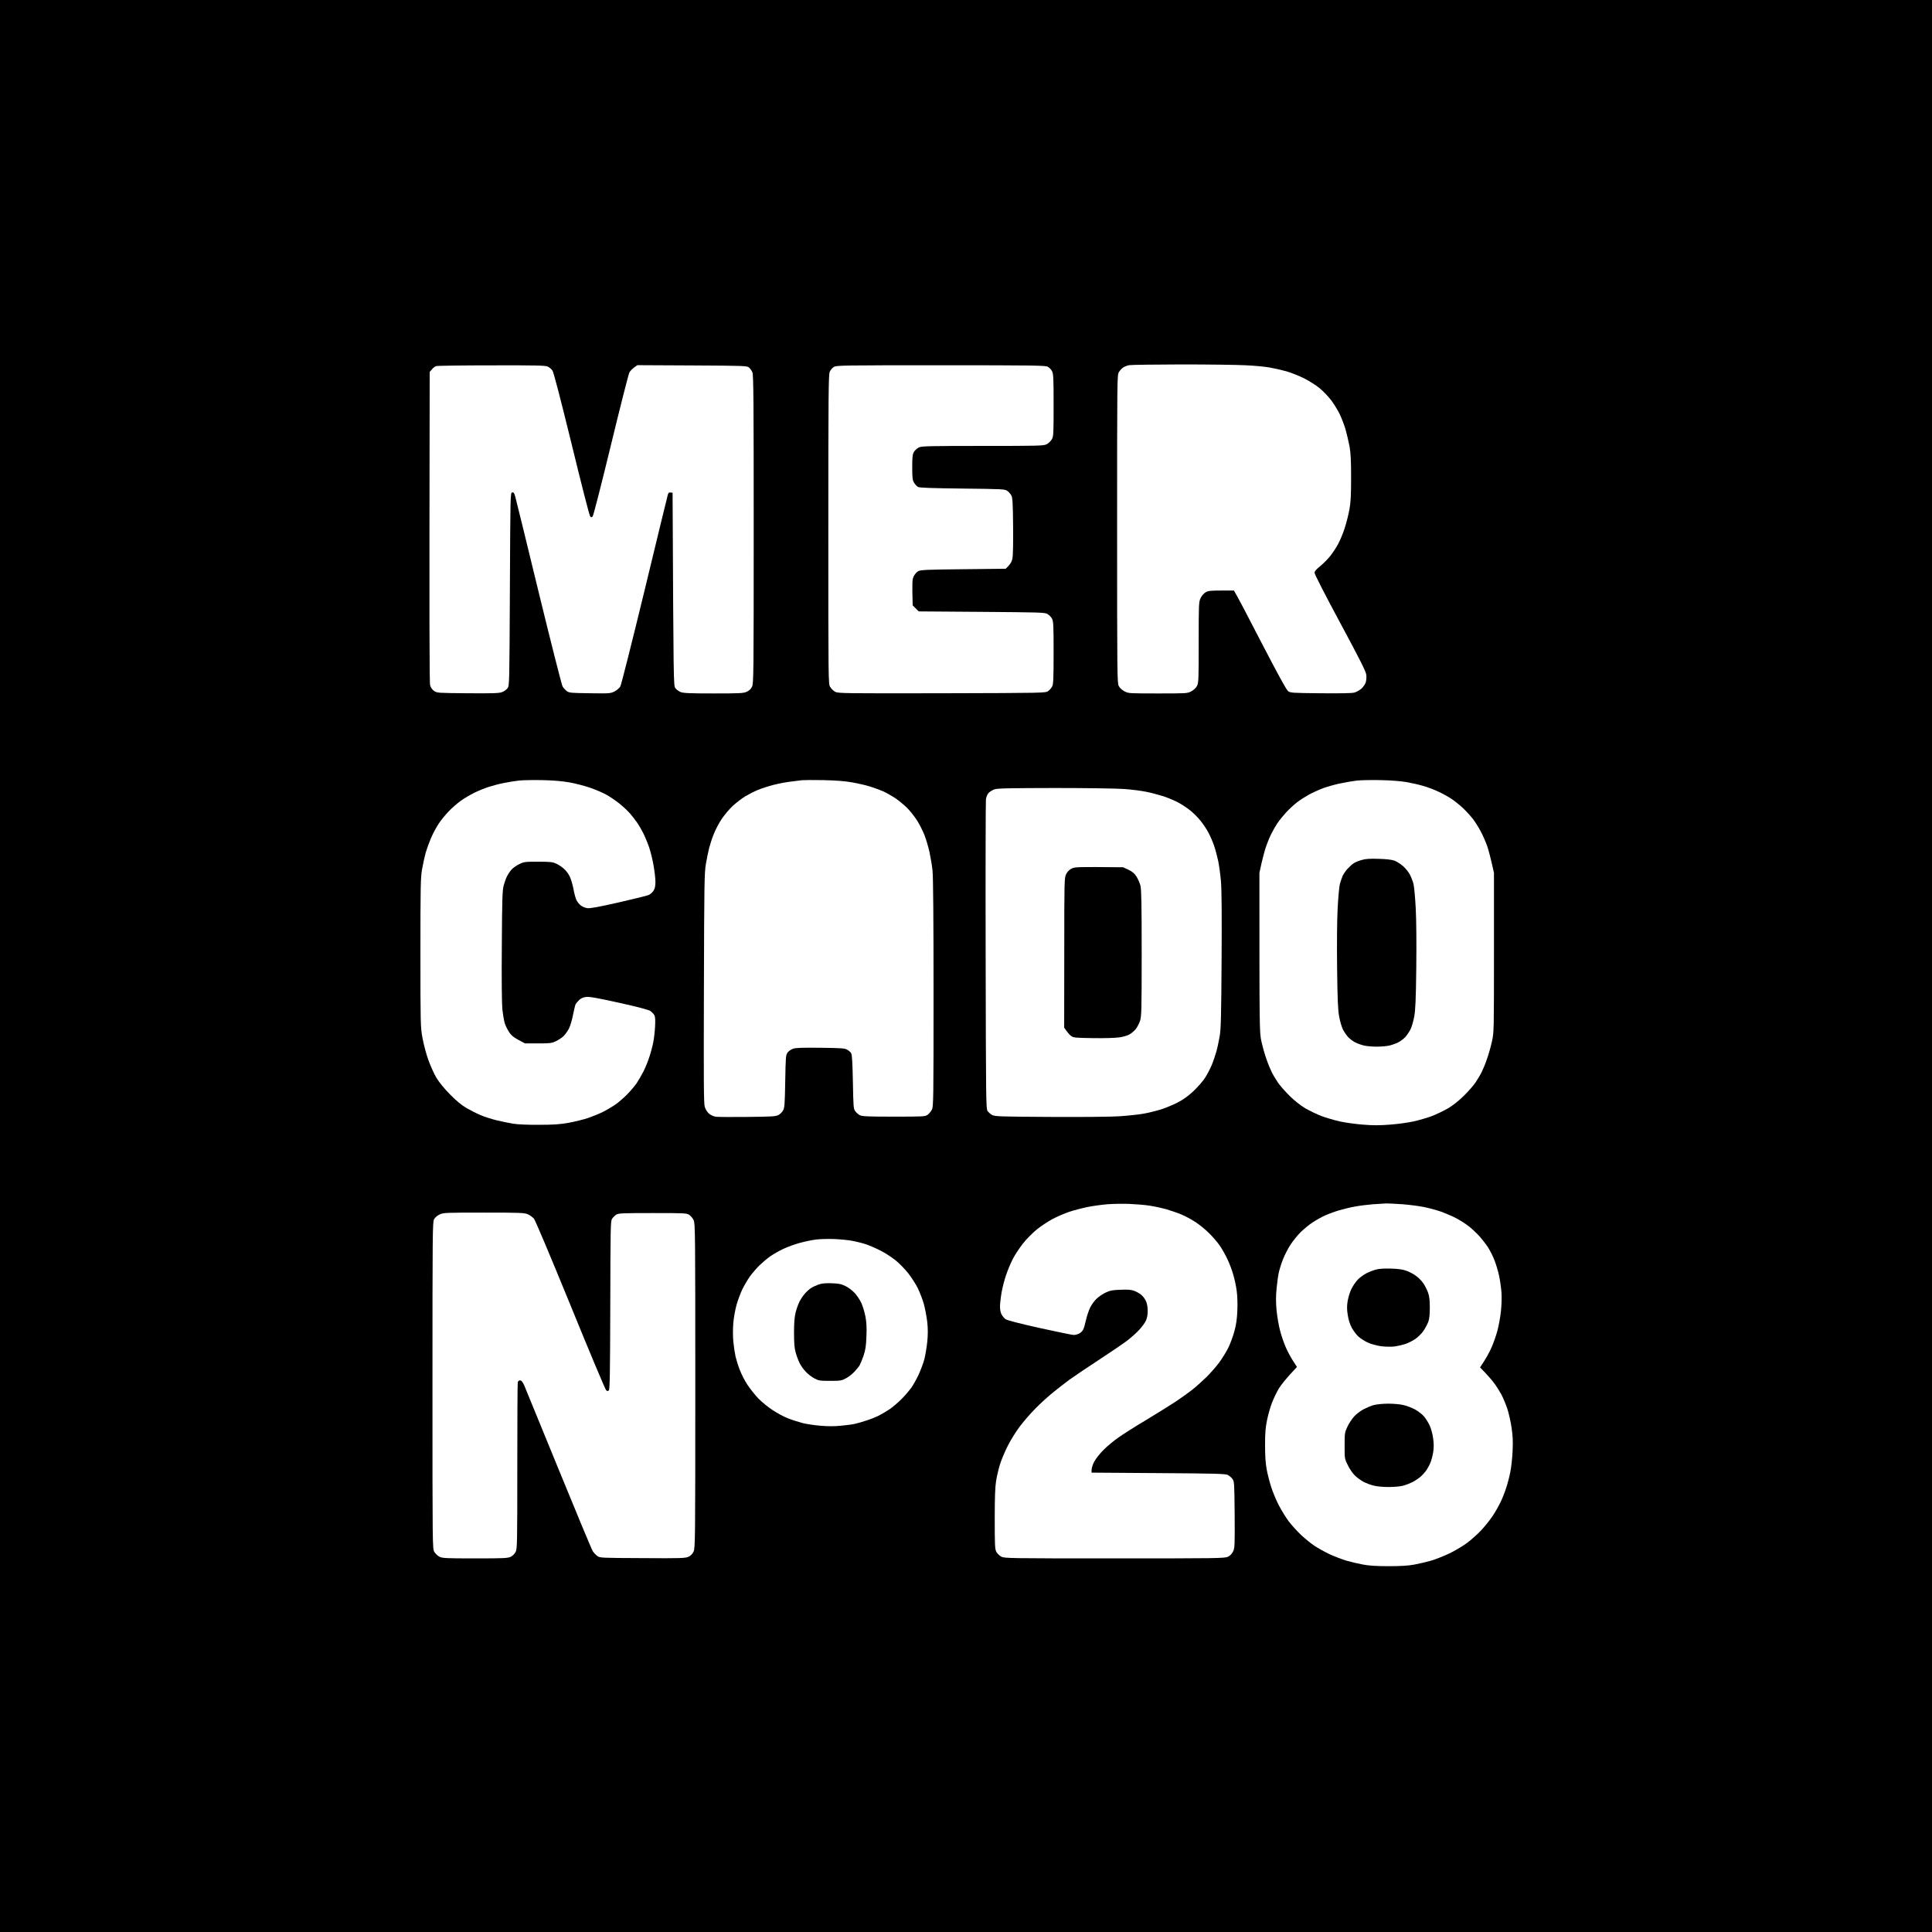 <svg width="512" height="512" viewBox="0 0 512 512" fill="none" xmlns="http://www.w3.org/2000/svg">
<rect x="0" y="0" width="512" height="512" fill="#808080" stroke="none"/>
<path d="M0 512V256V0H512V512H0Z" fill="black"/>
<path d="M297.692 97.363C298.085 97.118 298.773 96.847 299.24 96.774C299.707 96.675 305.898 96.602 312.998 96.577C320.098 96.577 327.788 96.675 330.073 96.798C332.358 96.897 335.232 97.167 336.461 97.388C337.689 97.609 339.655 98.051 340.883 98.395C342.111 98.739 344.2 99.575 345.551 100.238C346.902 100.926 348.794 102.105 349.727 102.891C350.661 103.677 352.037 105.078 352.749 106.036C353.462 106.969 354.469 108.616 355.01 109.697C355.526 110.778 356.263 112.669 356.607 113.873C356.95 115.102 357.417 117.141 357.663 118.418C357.958 120.163 358.056 122.226 358.056 126.649C358.056 131.218 357.958 133.085 357.614 135.002C357.368 136.353 356.803 138.613 356.336 140.038C355.869 141.463 355.083 143.33 354.592 144.215C354.125 145.099 353.216 146.475 352.577 147.286C351.963 148.072 350.759 149.3 349.924 149.988C348.794 150.897 348.376 151.389 348.376 151.831C348.376 152.175 351.3 157.899 355.182 165.098C360.488 174.974 362.012 177.996 362.085 178.856C362.159 179.47 362.085 180.354 361.938 180.821C361.79 181.288 361.274 182.05 360.808 182.492C360.316 182.91 359.456 183.401 358.891 183.548C358.203 183.72 355.01 183.769 349.924 183.72C342.48 183.647 341.988 183.622 341.35 183.155C340.908 182.811 338.696 178.782 334.274 170.257C330.761 163.427 327.665 157.531 327.002 156.499H323.636C320.688 156.499 320.147 156.573 319.46 156.99C318.993 157.26 318.428 157.948 318.157 158.538C317.691 159.521 317.666 160.135 317.666 170.257C317.666 180.232 317.641 180.993 317.199 181.804C316.929 182.32 316.315 182.885 315.676 183.229C314.62 183.769 314.423 183.769 306.856 183.769C299.314 183.769 299.093 183.769 298.036 183.229C297.348 182.86 296.783 182.345 296.488 181.804C296.071 180.993 296.046 179.175 296.046 140.161C296.046 99.845 296.046 99.378 296.537 98.592C296.808 98.15 297.324 97.584 297.692 97.363Z" fill="white"/>
<path d="M114.463 97.879C114.758 97.511 115.274 97.118 115.569 97.019C115.839 96.921 122.472 96.823 130.26 96.823C142.421 96.798 144.559 96.847 145.198 97.167C145.591 97.363 146.156 97.83 146.402 98.199C146.721 98.641 148.49 105.471 151.487 117.681C153.993 128.024 156.204 136.648 156.401 136.844C156.696 137.164 156.769 137.164 157.064 136.844C157.261 136.648 159.423 128.172 161.879 118.05C164.336 107.903 166.547 99.231 166.769 98.764C166.99 98.297 167.579 97.658 168.906 96.774L183.426 96.847C197.577 96.921 197.995 96.946 198.511 97.412C198.83 97.683 199.223 98.272 199.395 98.69C199.69 99.353 199.739 106.429 199.739 140.284C199.739 178.61 199.714 181.116 199.297 181.976C199.002 182.59 198.584 183.008 197.896 183.327C197.012 183.72 196.078 183.769 189.101 183.769C182.861 183.769 181.141 183.696 180.379 183.401C179.888 183.204 179.249 182.738 178.979 182.369C178.49 181.709 178.488 181.195 178.246 131.351L178.242 130.579L177.677 130.53C177.235 130.457 177.087 130.629 176.915 131.366C176.768 131.882 173.992 143.306 170.749 156.745C167.481 170.183 164.631 181.534 164.385 181.927C164.164 182.32 163.476 182.91 162.887 183.229C161.806 183.769 161.609 183.794 156.327 183.72C151.241 183.647 150.848 183.622 150.185 183.131C149.817 182.836 149.301 182.295 149.079 181.902C148.858 181.509 146.008 170.306 142.765 156.99C139.522 143.674 136.746 132.25 136.55 131.611C136.279 130.653 136.132 130.432 135.739 130.506C135.249 130.579 135.248 130.824 135.126 155.947L135.125 156.13L135.123 156.516C135.002 181.195 134.999 181.709 134.511 182.369C134.24 182.762 133.577 183.229 133.036 183.426C132.226 183.72 130.653 183.769 123.946 183.72L123.875 183.72C115.985 183.647 115.812 183.645 115.028 183.106C114.537 182.738 114.144 182.197 113.996 181.632C113.8 180.993 113.75 167.628 113.873 98.567L114.463 97.879Z" fill="white"/>
<path d="M219.885 98.543C220.081 98.076 220.573 97.486 220.99 97.24C221.678 96.823 223.152 96.798 249.293 96.798C273.321 96.798 276.981 96.847 277.62 97.167C278.038 97.363 278.554 97.904 278.775 98.322C279.168 99.058 279.217 99.992 279.217 107.363C279.217 115.2 279.192 115.642 278.726 116.453C278.431 116.92 277.841 117.509 277.374 117.73C276.588 118.148 275.261 118.173 260.471 118.173C246.787 118.173 244.33 118.222 243.593 118.541C243.126 118.738 242.512 119.278 242.242 119.696C241.824 120.408 241.75 120.949 241.75 123.823C241.75 126.698 241.824 127.238 242.242 127.926C242.512 128.368 242.979 128.884 243.274 129.032C243.691 129.277 246.738 129.376 255.066 129.474C265.95 129.597 266.294 129.621 266.982 130.113C267.35 130.383 267.842 130.948 268.038 131.341C268.333 131.906 268.431 133.454 268.481 139.424C268.53 143.846 268.456 147.286 268.309 148.023C268.137 148.858 267.793 149.497 266.54 150.725L255.312 150.848C245.608 150.946 243.986 151.02 243.347 151.364C242.93 151.585 242.414 152.199 242.144 152.715C241.75 153.551 241.701 154.14 241.873 160.43L243.47 162.027L260.127 162.15C275.36 162.272 276.834 162.297 277.546 162.69C277.988 162.936 278.554 163.501 278.775 163.918C279.168 164.655 279.217 165.589 279.217 172.959C279.217 179.789 279.143 181.313 278.848 181.902C278.652 182.295 278.16 182.86 277.792 183.131C277.104 183.646 277.055 183.647 249.681 183.72L249.661 183.72C223.914 183.769 222.17 183.745 221.359 183.352C220.892 183.106 220.302 182.516 220.008 182.05C219.516 181.19 219.516 180.969 219.516 140.284C219.516 104.464 219.565 99.28 219.885 98.543Z" fill="white"/>
<path d="M133.528 207.502C134.609 207.281 136.378 206.986 137.459 206.864C138.54 206.741 141.365 206.692 143.724 206.741C146.524 206.79 149.006 207.011 150.848 207.33C152.396 207.601 154.878 208.239 156.376 208.755C157.85 209.271 159.791 210.107 160.676 210.598C161.56 211.089 163.108 212.121 164.115 212.932C165.122 213.718 166.474 214.996 167.088 215.733C167.702 216.47 168.537 217.551 168.955 218.165C169.373 218.779 170.061 219.983 170.503 220.867C170.945 221.752 171.633 223.398 172.026 224.553C172.419 225.707 172.96 227.894 173.205 229.392C173.476 230.916 173.697 232.857 173.697 233.692C173.697 234.797 173.549 235.461 173.205 236.026C172.935 236.468 172.345 236.984 171.903 237.181C171.486 237.377 167.85 238.262 163.869 239.171C158.587 240.374 156.352 240.768 155.639 240.669C155.099 240.596 154.312 240.276 153.919 239.957C153.502 239.637 152.986 238.999 152.765 238.532C152.544 238.065 152.175 236.763 151.979 235.608C151.757 234.454 151.315 232.955 150.996 232.292C150.676 231.604 149.988 230.695 149.448 230.228C148.932 229.761 148.023 229.147 147.409 228.877C146.451 228.434 145.836 228.361 142.618 228.361C139.129 228.361 138.859 228.385 137.582 229.024C136.845 229.368 135.911 230.031 135.518 230.498C135.125 230.94 134.609 231.726 134.363 232.218C134.093 232.734 133.7 233.839 133.479 234.675C133.135 236.026 133.061 238.163 132.987 250.718C132.914 259.783 132.987 266.097 133.135 267.547C133.282 268.824 133.552 270.421 133.749 271.109C133.945 271.773 134.486 272.878 134.953 273.566C135.592 274.524 136.157 274.991 139.129 276.514H142.593C145.689 276.514 146.18 276.465 147.286 275.949C147.949 275.63 148.883 275.04 149.325 274.598C149.792 274.156 150.431 273.247 150.775 272.583C151.119 271.895 151.61 270.274 151.856 268.947C152.126 267.645 152.421 266.368 152.544 266.122C152.666 265.901 153.084 265.409 153.477 265.016C153.944 264.574 154.534 264.304 155.271 264.206C156.131 264.083 158.096 264.427 163.992 265.729C169.102 266.859 171.854 267.596 172.345 267.915C172.739 268.21 173.23 268.702 173.402 269.021C173.648 269.463 173.697 270.323 173.598 272.092C173.525 273.443 173.304 275.384 173.083 276.391C172.886 277.399 172.419 279.118 172.051 280.199C171.707 281.28 171.019 282.951 170.552 283.885C170.085 284.818 169.25 286.268 168.709 287.078C168.144 287.889 166.965 289.265 166.081 290.15C165.196 291.034 163.82 292.213 163.01 292.778C162.199 293.319 160.749 294.179 159.816 294.645C158.858 295.137 157.089 295.849 155.885 296.267C154.656 296.685 152.347 297.25 150.726 297.545C148.392 297.962 146.77 298.085 142.864 298.085C140.014 298.11 137.115 297.987 135.985 297.79C134.904 297.618 132.914 297.201 131.562 296.881C130.211 296.537 128.319 295.948 127.386 295.53C126.428 295.137 124.782 294.302 123.701 293.687C122.325 292.877 120.998 291.796 119.278 290.051C117.706 288.454 116.404 286.857 115.642 285.604C115.003 284.523 114.045 282.361 113.48 280.814C112.94 279.266 112.252 276.662 111.957 275.04C111.441 272.166 111.417 271.576 111.417 252.437C111.417 234.724 111.466 232.537 111.859 230.326C112.104 228.975 112.522 227.034 112.792 226.027C113.087 225.019 113.726 223.25 114.217 222.096C114.709 220.941 115.618 219.246 116.256 218.288C116.871 217.33 118.099 215.855 118.959 214.971C119.794 214.087 121.219 212.858 122.104 212.219C122.988 211.581 124.585 210.647 125.666 210.107C126.747 209.566 128.516 208.854 129.597 208.51C130.678 208.166 132.447 207.699 133.528 207.502Z" fill="white"/>
<path d="M209.566 207.134C210.721 206.986 212.048 206.814 212.514 206.765C212.981 206.716 215.536 206.692 218.165 206.741C221.506 206.814 223.816 206.986 225.781 207.33C227.329 207.601 229.491 208.092 230.572 208.436C231.653 208.78 233.201 209.345 234.012 209.689C234.822 210.057 236.247 210.868 237.205 211.482C238.139 212.121 239.588 213.3 240.399 214.111C241.21 214.922 242.389 216.421 243.028 217.428C243.667 218.435 244.527 220.155 244.969 221.236C245.387 222.317 246.001 224.356 246.32 225.781C246.615 227.206 247.008 229.442 247.131 230.744C247.303 232.292 247.401 243.814 247.401 263.174C247.401 291.304 247.377 293.27 246.959 294.056C246.738 294.523 246.222 295.137 245.853 295.407C245.19 295.898 244.871 295.923 236.886 295.923C230.007 295.923 228.484 295.849 227.894 295.555C227.501 295.358 226.936 294.867 226.666 294.498C226.174 293.835 226.15 293.417 226.027 286.759C225.929 281.772 225.806 279.536 225.585 279.143C225.437 278.848 224.921 278.406 224.479 278.16C223.791 277.792 222.833 277.743 217.428 277.669C212.76 277.62 210.917 277.669 210.205 277.915C209.664 278.087 209.001 278.553 208.731 278.922C208.24 279.585 208.215 280.003 208.092 286.538C207.994 292.508 207.92 293.564 207.527 294.252C207.306 294.695 206.741 295.26 206.299 295.481C205.611 295.874 204.603 295.923 198.142 295.997C194.088 296.046 190.305 296.021 189.715 295.948C189.076 295.849 188.388 295.53 187.873 295.112C187.406 294.695 186.964 293.958 186.767 293.319C186.497 292.459 186.472 286.341 186.546 261.896C186.62 234.159 186.669 231.333 187.062 228.975C187.307 227.55 187.701 225.634 187.946 224.675C188.192 223.717 188.732 222.071 189.175 220.99C189.592 219.909 190.526 218.14 191.238 217.059C191.975 215.978 193.302 214.381 194.236 213.521C195.169 212.686 196.643 211.556 197.528 211.016C198.412 210.5 199.886 209.738 200.845 209.345C201.778 208.952 203.67 208.338 205.021 207.994C206.372 207.65 208.412 207.257 209.566 207.134Z" fill="white"/>
<path d="M355.132 207.625C356.484 207.33 358.474 206.986 359.555 206.864C360.636 206.741 363.51 206.692 365.942 206.741C368.547 206.79 371.323 207.011 372.699 207.257C373.976 207.478 375.966 207.92 377.121 208.264C378.276 208.583 380.094 209.271 381.175 209.787C382.256 210.278 383.803 211.138 384.614 211.679C385.425 212.195 386.776 213.3 387.661 214.111C388.521 214.922 389.724 216.249 390.363 217.059C390.977 217.87 391.936 219.418 392.501 220.499C393.066 221.58 393.803 223.3 394.147 224.307C394.491 225.314 395.031 227.304 395.916 231.309V252.437C395.916 273.32 395.916 273.591 395.375 276.023C395.08 277.374 394.491 279.462 394.048 280.691C393.631 281.919 392.992 283.442 392.648 284.13C392.329 284.794 391.592 286.022 391.051 286.833C390.511 287.644 389.11 289.24 387.931 290.395C386.653 291.673 385.007 292.975 383.754 293.712C382.6 294.375 380.683 295.309 379.455 295.776C378.251 296.218 376.089 296.857 374.664 297.176C373.239 297.495 370.414 297.888 368.399 298.036C365.598 298.257 363.854 298.257 361.152 298.036C359.186 297.888 356.435 297.495 355.01 297.176C353.585 296.857 351.423 296.218 350.219 295.776C348.99 295.309 347.074 294.375 345.919 293.712C344.666 292.975 343.02 291.673 341.743 290.395C340.564 289.24 339.163 287.644 338.623 286.833C338.082 286.022 337.345 284.794 337.026 284.13C336.682 283.442 336.043 281.919 335.625 280.691C335.183 279.462 334.593 277.374 334.299 276.023C333.758 273.591 333.758 273.32 333.758 231.309L334.323 228.729C334.643 227.304 335.183 225.314 335.527 224.307C335.871 223.3 336.485 221.801 336.903 220.99C337.296 220.179 338.033 218.902 338.524 218.165C339.016 217.428 340.072 216.126 340.883 215.241C341.694 214.381 342.971 213.202 343.708 212.637C344.445 212.047 345.895 211.138 346.902 210.573C347.909 210.033 349.629 209.247 350.71 208.854C351.791 208.46 353.781 207.895 355.132 207.625Z" fill="white"/>
<path d="M261.945 210.18C262.265 209.836 262.953 209.394 263.493 209.197C264.304 208.903 267.203 208.854 279.585 208.829C288.061 208.829 296.144 208.952 298.012 209.099C299.83 209.222 302.434 209.566 303.785 209.836C305.136 210.107 307.225 210.672 308.453 211.065C309.657 211.482 311.377 212.195 312.261 212.686C313.145 213.153 314.521 214.062 315.332 214.701C316.118 215.315 317.371 216.543 318.084 217.428C318.821 218.312 319.803 219.786 320.295 220.745C320.786 221.678 321.45 223.226 321.769 224.184C322.088 225.118 322.555 226.887 322.825 228.115C323.071 229.319 323.415 231.751 323.562 233.52C323.759 235.707 323.808 242.389 323.734 254.526C323.636 269.586 323.562 272.706 323.218 274.672C322.997 275.949 322.604 277.792 322.334 278.725C322.064 279.659 321.523 281.28 321.106 282.288C320.688 283.295 319.853 284.843 319.288 285.727C318.698 286.612 317.347 288.159 316.266 289.167C314.914 290.444 313.612 291.378 312.114 292.164C310.91 292.778 308.871 293.638 307.593 294.031C306.316 294.424 304.203 294.94 302.925 295.161C301.648 295.383 298.822 295.677 296.66 295.825C294.375 295.972 286.636 296.046 278.234 295.997C264.992 295.923 263.665 295.874 262.928 295.481C262.511 295.26 261.945 294.768 261.7 294.4C261.307 293.761 261.282 291.329 261.208 253.297C261.159 231.063 261.208 212.416 261.282 211.826C261.356 211.261 261.651 210.524 261.945 210.18Z" fill="white"/>
<path d="M288.184 319.877C289.609 319.582 291.968 319.263 293.466 319.14C294.941 319.017 297.545 318.992 299.24 319.042C300.935 319.115 303.367 319.312 304.645 319.508C305.922 319.705 307.962 320.147 309.19 320.491C310.394 320.86 312.187 321.474 313.121 321.867C314.055 322.26 315.725 323.145 316.806 323.857C317.887 324.569 319.558 325.921 320.491 326.879C321.45 327.812 322.727 329.311 323.317 330.196C323.906 331.08 324.815 332.677 325.307 333.758C325.823 334.839 326.511 336.657 326.83 337.812C327.174 338.966 327.592 340.883 327.739 342.111C327.936 343.462 327.985 345.526 327.911 347.393C327.813 349.58 327.592 351.128 327.125 352.798C326.781 354.076 326.068 356.017 325.552 357.098C325.012 358.179 323.931 359.948 323.145 361.029C322.334 362.11 320.86 363.805 319.853 364.812C318.845 365.795 317.199 367.293 316.192 368.104C315.185 368.915 313.072 370.438 311.524 371.47C309.976 372.477 306.365 374.738 303.539 376.433C300.689 378.128 297.446 380.192 296.292 381.027C295.137 381.838 293.417 383.263 292.484 384.196C291.501 385.179 290.42 386.53 289.953 387.415C289.511 388.275 289.192 389.208 289.29 390.265L306.979 390.388C322.064 390.486 324.766 390.559 325.38 390.879C325.774 391.075 326.339 391.567 326.609 391.935C327.1 392.599 327.125 392.943 327.198 401.394C327.248 409.649 327.223 410.214 326.781 411.148C326.461 411.786 325.995 412.278 325.43 412.548C324.594 412.966 322.653 412.99 295.358 412.99C267.203 412.99 266.171 412.966 265.336 412.523C264.869 412.278 264.279 411.688 264.034 411.246C263.665 410.509 263.616 409.575 263.616 402.549C263.616 396.751 263.714 394.097 263.985 392.402C264.181 391.174 264.648 389.233 264.992 388.103C265.336 386.997 266.22 384.86 266.957 383.386C267.67 381.887 269.144 379.528 270.2 378.103C271.281 376.678 273.222 374.418 274.574 373.092C275.9 371.74 278.062 369.799 279.34 368.792C280.617 367.76 282.46 366.335 283.393 365.647C284.327 364.959 287.767 362.65 291.01 360.513C294.253 358.4 297.741 356.017 298.749 355.255C299.756 354.469 301.181 353.216 301.869 352.454C302.581 351.693 303.392 350.612 303.662 350.022C303.982 349.334 304.154 348.474 304.154 347.393C304.154 346.386 303.982 345.428 303.687 344.814C303.466 344.273 302.925 343.561 302.532 343.217C302.139 342.873 301.328 342.381 300.714 342.136C299.83 341.792 299.093 341.718 297.029 341.792C294.916 341.865 294.203 341.988 293.098 342.504C292.361 342.848 291.255 343.561 290.69 344.101C290.101 344.617 289.29 345.723 288.897 346.533C288.504 347.344 288.012 348.843 287.791 349.85C287.57 350.857 287.251 351.988 287.054 352.356C286.858 352.749 286.391 353.216 285.973 353.412C285.555 353.609 284.941 353.781 284.548 353.781C284.18 353.781 280.126 352.946 275.532 351.938C270.028 350.71 266.957 349.899 266.491 349.604C266.122 349.334 265.631 348.745 265.41 348.302C265.139 347.786 264.992 347 265.017 346.042C265.041 345.231 265.238 343.561 265.459 342.357C265.68 341.128 266.196 339.138 266.613 337.935C267.007 336.706 267.817 334.79 268.407 333.635C268.997 332.48 270.25 330.613 271.159 329.459C272.068 328.304 273.738 326.658 274.819 325.773C275.925 324.889 277.792 323.66 278.996 323.022C280.2 322.383 282.165 321.548 283.393 321.13C284.597 320.737 286.759 320.172 288.184 319.877Z" fill="white"/>
<path d="M359.186 319.73C360.341 319.508 362.429 319.263 363.854 319.14C365.279 319.042 366.876 318.943 367.417 318.919C367.957 318.919 369.898 319.017 371.716 319.14C373.534 319.287 376.089 319.607 377.367 319.877C378.644 320.123 380.683 320.688 381.912 321.105C383.116 321.548 384.958 322.334 385.965 322.874C386.973 323.415 388.422 324.324 389.159 324.913C389.896 325.478 391.125 326.609 391.862 327.395C392.599 328.206 393.68 329.581 394.27 330.441C394.835 331.326 395.645 332.923 396.063 334.004C396.481 335.085 397.021 336.903 397.267 338.057C397.512 339.212 397.807 341.202 397.906 342.48C398.004 343.855 397.93 345.919 397.758 347.516C397.611 348.99 397.193 351.25 396.874 352.479C396.554 353.732 395.842 355.796 395.301 357.024C394.761 358.277 393.852 359.997 392.23 362.38L393.606 363.805C394.343 364.566 395.424 365.819 395.965 366.556C396.53 367.293 397.365 368.62 397.856 369.505C398.323 370.389 399.036 372.084 399.453 373.313C399.846 374.541 400.362 376.801 400.583 378.349C400.903 380.487 400.977 381.961 400.854 384.491C400.78 386.309 400.51 388.864 400.24 390.142C399.994 391.419 399.478 393.36 399.109 394.441C398.765 395.522 398.102 397.193 397.635 398.126C397.193 399.06 396.259 400.706 395.572 401.738C394.884 402.794 393.508 404.49 392.525 405.546C391.567 406.578 389.872 408.077 388.791 408.887C387.71 409.698 385.597 410.951 384.123 411.664C382.624 412.376 380.413 413.26 379.209 413.604C377.981 413.948 375.991 414.415 374.787 414.636C373.239 414.931 371.2 415.054 368.031 415.054C364.861 415.054 362.822 414.931 361.274 414.636C360.046 414.415 358.056 413.948 356.852 413.604C355.624 413.236 353.585 412.45 352.307 411.86C351.03 411.246 349.261 410.263 348.376 409.673C347.492 409.108 345.919 407.806 344.838 406.824C343.782 405.816 342.283 404.17 341.522 403.163C340.76 402.156 339.581 400.215 338.868 398.864C338.18 397.512 337.271 395.326 336.854 393.999C336.436 392.697 335.896 390.584 335.674 389.331C335.38 387.759 335.257 385.818 335.257 382.894C335.257 379.504 335.38 378.226 335.822 376.138C336.117 374.713 336.706 372.723 337.099 371.716C337.493 370.708 338.279 369.038 338.868 368.031C339.483 367.023 340.809 365.303 343.708 362.257L342.603 360.537C341.988 359.604 341.104 357.933 340.662 356.852C340.195 355.771 339.532 353.83 339.212 352.553C338.868 351.275 338.475 348.892 338.303 347.27C338.107 345.133 338.107 343.536 338.303 341.497C338.451 339.949 338.721 337.984 338.917 337.124C339.114 336.288 339.605 334.741 340.023 333.684C340.416 332.652 341.301 330.933 341.988 329.876C342.652 328.844 343.905 327.297 344.74 326.486C345.6 325.65 347 324.496 347.885 323.931C348.769 323.341 350.268 322.506 351.202 322.088C352.135 321.67 353.855 321.032 355.01 320.712C356.164 320.368 358.031 319.926 359.186 319.73Z" fill="white"/>
<path d="M115.028 323.12C115.298 322.653 115.888 322.137 116.502 321.842C117.509 321.376 118.124 321.351 128.246 321.351C138.024 321.351 139.007 321.4 139.916 321.818C140.456 322.039 141.169 322.579 141.512 322.973C141.856 323.39 145.935 333.07 151.192 345.919C156.18 358.154 160.43 368.301 160.651 368.448C160.97 368.694 161.118 368.694 161.364 368.448C161.609 368.227 161.683 363.608 161.732 345.919C161.781 325.184 161.806 323.611 162.199 322.997C162.445 322.629 162.936 322.137 163.304 321.892C163.919 321.523 164.828 321.474 172.984 321.474C181.731 321.474 182.025 321.498 182.713 321.99C183.082 322.26 183.598 322.874 183.819 323.341C184.236 324.127 184.261 326.707 184.261 367.171C184.261 407.978 184.236 410.214 183.819 411.148C183.499 411.836 183.082 412.253 182.468 412.548C181.632 412.941 180.6 412.99 170.282 412.916L170.203 412.916C159.249 412.867 158.979 412.866 158.293 412.351C157.924 412.081 157.383 411.516 157.113 411.123C156.843 410.73 152.765 400.952 148.048 389.405C143.331 377.858 139.203 367.809 138.908 367.097C138.491 366.188 138.171 365.819 137.827 365.819C137.508 365.819 137.287 366.016 137.213 366.36C137.139 366.679 137.09 376.703 137.09 388.668C137.09 408.863 137.066 410.46 136.648 411.27C136.402 411.762 135.862 412.302 135.37 412.548C134.609 412.941 133.602 412.99 125.912 412.99C118.222 412.99 117.215 412.941 116.453 412.548C115.986 412.327 115.397 411.737 115.102 411.27C114.61 410.411 114.61 410.214 114.61 367.171C114.61 326.461 114.635 323.882 115.028 323.12Z" fill="white"/>
<path d="M212.023 329.36C213.301 329.016 215.192 328.623 216.2 328.5C217.207 328.353 219.369 328.304 220.99 328.353C222.612 328.427 224.823 328.623 225.904 328.844C226.985 329.041 228.631 329.459 229.589 329.778C230.523 330.097 232.243 330.859 233.397 331.449C234.552 332.038 236.296 333.168 237.255 333.93C238.237 334.716 239.76 336.264 240.645 337.369C241.529 338.5 242.684 340.293 243.225 341.374C243.74 342.455 244.478 344.322 244.822 345.551C245.165 346.779 245.559 348.916 245.731 350.341C245.927 352.258 245.927 353.609 245.731 355.624C245.583 357.098 245.215 359.211 244.944 360.292C244.65 361.373 243.937 363.24 243.372 364.468C242.782 365.697 241.898 367.22 241.407 367.908C240.915 368.571 239.785 369.898 238.876 370.807C237.942 371.74 236.493 372.969 235.608 373.558C234.724 374.123 233.446 374.885 232.783 375.204C232.095 375.548 230.67 376.113 229.589 376.457C228.508 376.826 227.132 377.219 226.518 377.342C225.904 377.489 224.258 377.71 222.833 377.833C221.113 378.005 219.32 378.005 217.428 377.833C215.88 377.71 213.767 377.391 212.76 377.145C211.753 376.875 210.033 376.335 208.952 375.917C207.871 375.524 205.979 374.516 204.775 373.706C203.547 372.92 201.827 371.495 200.943 370.586C200.058 369.652 198.756 368.006 198.044 366.925C197.331 365.844 196.447 364.1 196.054 363.043C195.636 362.011 195.145 360.414 194.924 359.481C194.727 358.572 194.457 356.778 194.334 355.501C194.211 354.125 194.211 352.11 194.334 350.587C194.457 349.162 194.85 347.025 195.194 345.796C195.538 344.568 196.226 342.75 196.693 341.743C197.184 340.735 198.093 339.188 198.707 338.303C199.346 337.419 200.476 336.116 201.213 335.379C201.95 334.667 203.228 333.586 204.038 332.996C204.849 332.431 206.446 331.498 207.601 330.957C208.755 330.417 210.745 329.704 212.023 329.36Z" fill="white"/>
<path d="M358.818 228.729C359.235 228.459 360.169 228.09 360.906 227.894C361.889 227.599 363.068 227.525 365.328 227.599C367.294 227.648 368.792 227.82 369.505 228.066C370.119 228.287 371.151 228.95 371.839 229.54C372.502 230.129 373.337 231.161 373.657 231.825C374.001 232.488 374.418 233.569 374.59 234.257C374.762 234.92 375.033 237.819 375.18 240.645C375.352 243.74 375.401 250.079 375.327 256.491C375.229 264.82 375.106 267.669 374.787 269.389C374.566 270.618 374.124 272.141 373.78 272.829C373.436 273.492 372.797 274.426 372.379 274.868C371.937 275.335 371.102 275.949 370.487 276.268C369.873 276.563 368.792 276.956 368.104 277.104C367.392 277.251 365.918 277.374 364.837 277.374C363.756 277.374 362.282 277.251 361.594 277.104C360.881 276.956 359.8 276.563 359.186 276.268C358.572 275.949 357.737 275.335 357.294 274.868C356.877 274.426 356.238 273.492 355.894 272.829C355.55 272.141 355.108 270.618 354.887 269.389C354.567 267.669 354.444 264.82 354.346 256.491C354.272 250.079 354.322 243.74 354.494 240.645C354.641 237.819 354.911 234.92 355.083 234.257C355.28 233.569 355.599 232.635 355.796 232.169C355.992 231.702 356.582 230.817 357.122 230.228C357.638 229.663 358.4 228.975 358.818 228.729Z" fill="black"/>
<path d="M282.534 231.677C282.828 231.063 283.369 230.498 283.934 230.203H283.958C284.818 229.736 285.261 229.712 297.643 229.835L299.068 230.498C300.149 231.038 300.64 231.456 301.205 232.34C301.598 233.004 302.09 234.06 302.237 234.748C302.483 235.682 302.557 240.055 302.557 252.56C302.557 267.547 302.507 269.266 302.139 270.495C301.893 271.232 301.353 272.288 300.91 272.804C300.468 273.32 299.682 273.959 299.191 274.205C298.675 274.475 297.52 274.794 296.611 274.917C295.677 275.064 292.606 275.163 289.732 275.114C284.917 275.04 284.474 275.015 283.836 274.524C283.467 274.254 282.902 273.64 282.018 272.337L282.042 252.486C282.042 233.151 282.067 232.635 282.534 231.677Z" fill="black"/>
<path d="M362.183 337.394C362.871 337.05 364.026 336.608 364.689 336.436C365.451 336.215 366.925 336.141 368.62 336.19C370.512 336.239 371.74 336.411 372.674 336.755C373.411 337.001 374.566 337.615 375.205 338.082C375.843 338.524 376.728 339.408 377.145 340.023C377.588 340.637 378.153 341.742 378.423 342.479C378.791 343.511 378.914 344.469 378.914 346.533C378.914 348.499 378.791 349.531 378.497 350.341C378.251 350.955 377.686 352.012 377.244 352.675C376.777 353.363 375.819 354.321 375.082 354.837C374.369 355.329 373.116 355.967 372.305 356.213C371.495 356.459 370.168 356.754 369.357 356.852C368.547 356.926 366.999 356.901 365.918 356.754C364.788 356.582 363.314 356.188 362.478 355.795C361.667 355.402 360.562 354.714 360.021 354.223C359.481 353.756 358.695 352.7 358.253 351.914C357.737 350.931 357.368 349.825 357.172 348.499C356.926 346.975 356.926 346.14 357.147 344.764C357.319 343.782 357.761 342.307 358.179 341.497C358.596 340.686 359.358 339.58 359.899 339.04C360.439 338.499 361.471 337.762 362.183 337.394Z" fill="black"/>
<path d="M214.824 341.423C215.241 341.128 216.126 340.711 216.789 340.465C217.723 340.121 218.558 340.023 220.352 340.072C222.292 340.145 222.931 340.268 224.037 340.809C224.774 341.153 225.879 341.988 226.494 342.651C227.083 343.29 227.894 344.494 228.262 345.305C228.631 346.116 229.122 347.712 229.343 348.867C229.638 350.415 229.712 351.791 229.614 354.149C229.515 356.729 229.368 357.712 228.852 359.26C228.508 360.291 228.017 361.446 227.796 361.839C227.575 362.208 226.936 362.994 226.395 363.559C225.83 364.149 224.848 364.935 224.16 365.279C223.029 365.893 222.71 365.942 219.983 365.942C217.256 365.942 216.937 365.893 215.806 365.279C215.143 364.935 214.111 364.149 213.571 363.559C213.006 362.994 212.269 361.962 211.925 361.274C211.581 360.611 211.114 359.333 210.868 358.449C210.524 357.245 210.426 355.967 210.426 353.167C210.426 350.538 210.549 349.015 210.844 347.835C211.065 346.902 211.532 345.624 211.876 344.936C212.219 344.273 212.858 343.315 213.3 342.823C213.718 342.332 214.431 341.693 214.824 341.423Z" fill="black"/>
<path d="M361.274 373.509C362.085 373.091 363.338 372.551 364.075 372.354C364.837 372.158 366.507 371.986 367.883 371.986C369.284 371.986 371.028 372.133 371.937 372.354C372.821 372.551 374.173 373.091 374.983 373.509C375.77 373.951 376.826 374.737 377.293 375.278C377.784 375.818 378.472 376.924 378.865 377.735C379.258 378.595 379.651 380.044 379.799 381.174C379.995 382.575 379.995 383.607 379.823 384.786C379.676 385.719 379.357 386.923 379.135 387.488C378.914 388.078 378.423 388.987 378.079 389.527C377.71 390.068 376.998 390.879 376.507 391.296C376.015 391.739 375.033 392.402 374.345 392.77C373.632 393.114 372.502 393.557 371.814 393.729C371.151 393.925 369.431 394.073 368.006 394.073C366.434 394.073 364.837 393.925 363.952 393.679C363.142 393.483 361.938 393.016 361.25 392.648C360.586 392.279 359.579 391.542 359.039 391.002C358.474 390.461 357.638 389.257 357.196 388.299C356.336 386.604 356.336 386.579 356.336 383.14C356.336 379.823 356.361 379.651 357.073 378.103C357.491 377.219 358.277 376.015 358.842 375.401C359.383 374.787 360.488 373.951 361.274 373.509Z" fill="black"/>
</svg>

